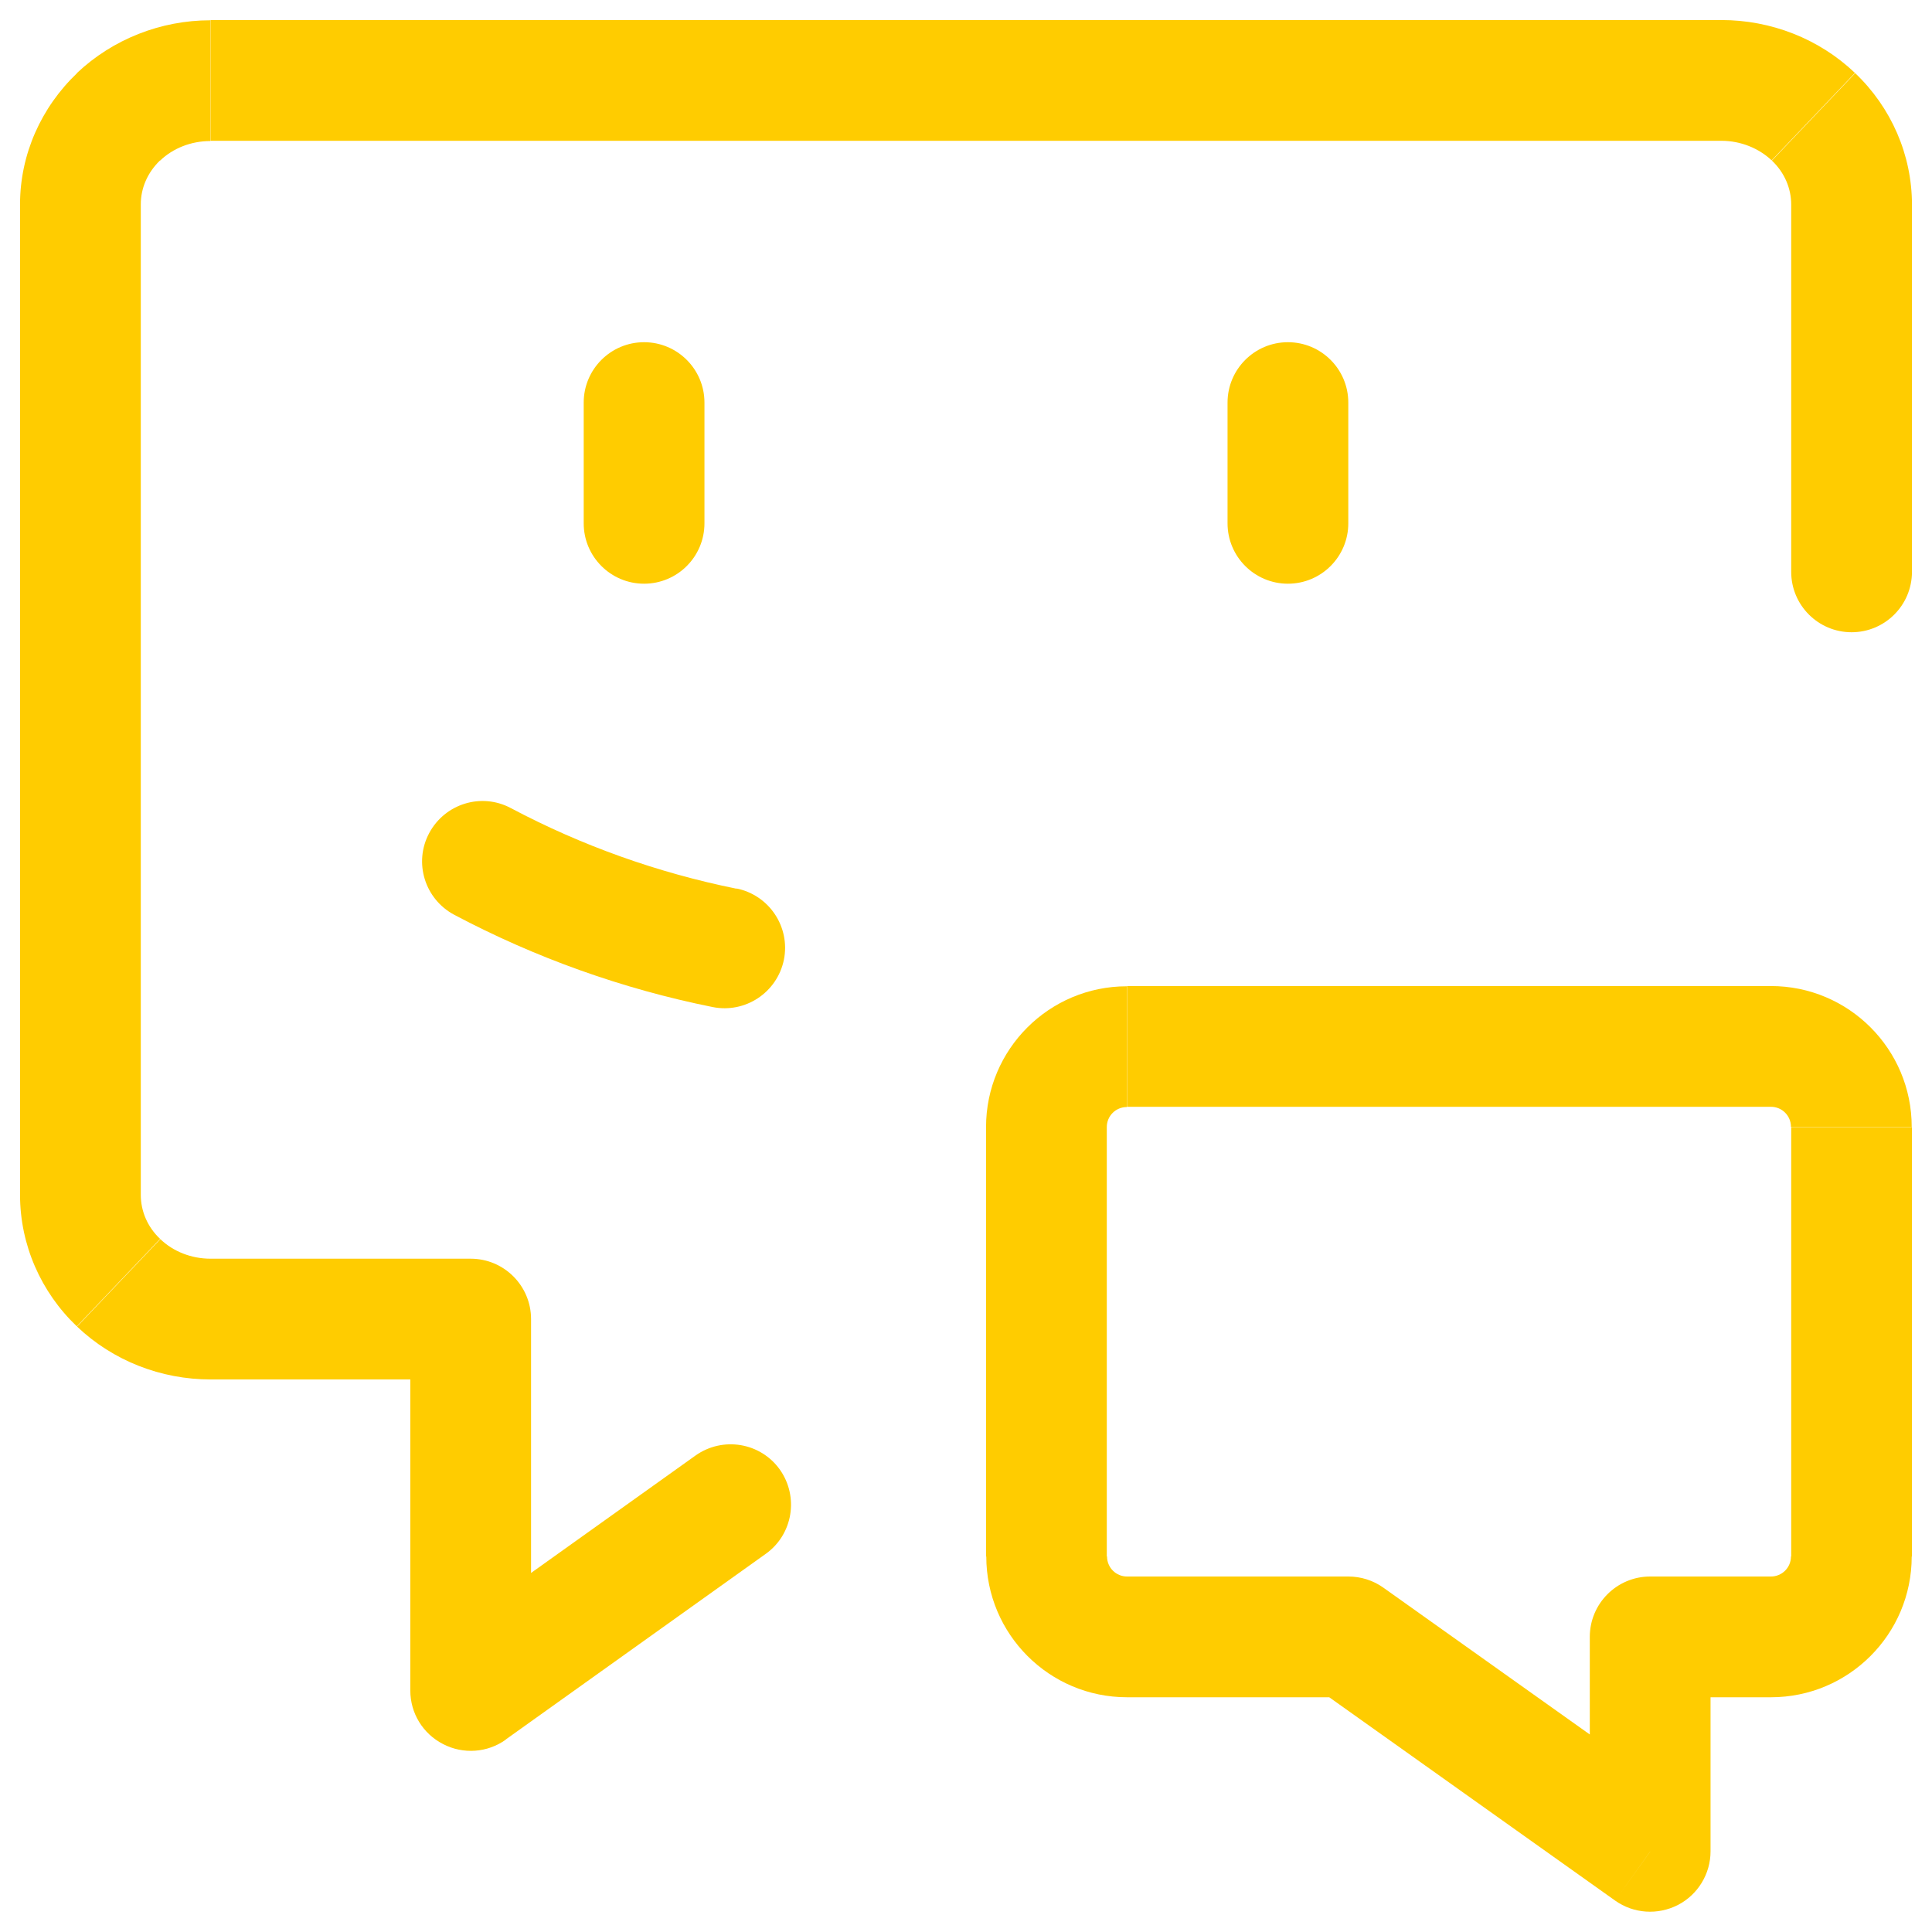 <?xml version="1.0" encoding="utf-8"?>
<!-- Generator: Adobe Illustrator 27.5.0, SVG Export Plug-In . SVG Version: 6.00 Build 0)  -->
<svg version="1.1" id="katman_1" xmlns="http://www.w3.org/2000/svg" xmlns:xlink="http://www.w3.org/1999/xlink" x="0px" y="0px"
	 viewBox="0 0 800 800" style="enable-background:new 0 0 800 800;" xml:space="preserve">
<style type="text/css">
	.st0{fill:#FFCC00;}
</style>
<path class="st0" d="M317.1,643.4c11.2-8,13.8-23.6,5.8-34.9c-8-11.2-23.6-13.8-34.9-5.8L317.1,643.4z M194.9,700h-25
	c0,9.4,5.2,17.9,13.6,22.2c8.3,4.3,18.4,3.6,26-1.9L194.9,700z M194.9,546.2h25c0-13.8-11.2-25-25-25V546.2z M87.2,546.2v25V546.2z
	 M33.3,494.9h-25H33.3z M33.3,84.6h-25H33.3z M87.2,33.3v-25V33.3z M712.8,33.3v-25V33.3z M741.7,236.8c0,13.8,11.2,25,25,25
	c13.8,0,25-11.2,25-25H741.7z M288,602.7l-107.7,76.9l29.1,40.7l107.7-76.9L288,602.7z M219.9,700V546.2h-50V700H219.9z
	 M194.9,521.2H87.2v50h107.7V521.2z M87.2,521.2c-8,0-15.5-3-20.8-8.1l-34.5,36.2c14.9,14.2,34.8,21.9,55.3,21.9V521.2z M66.3,513
	c-5.3-5-8-11.6-8-18.2h-50c0,20.6,8.6,40.2,23.5,54.4L66.3,513z M58.3,494.9V84.6h-50v410.3H58.3z M58.3,84.6c0-6.6,2.7-13.1,8-18.2
	L31.9,30.3C17,44.5,8.3,64,8.3,84.6H58.3z M66.3,66.5c5.3-5.1,12.8-8.1,20.8-8.1v-50c-20.5,0-40.4,7.8-55.3,21.9L66.3,66.5z
	 M87.2,58.3h625.6v-50H87.2V58.3z M712.8,58.3c8,0,15.5,3.1,20.8,8.1l34.5-36.2c-14.9-14.2-34.8-21.9-55.3-21.9V58.3z M733.7,66.5
	c5.3,5,8,11.6,8,18.2h50c0-20.6-8.6-40.2-23.5-54.4L733.7,66.5z M741.7,84.6v152.2h50V84.6H741.7z"/>
<path class="st0" d="M211.5,334.6c-12.2-6.5-27.3-1.8-33.8,10.4c-6.5,12.2-1.8,27.3,10.4,33.8L211.5,334.6z M295.1,417
	c13.5,2.7,26.7-6,29.5-19.6c2.7-13.5-6-26.7-19.6-29.5L295.1,417z M188.1,378.8c33.6,17.8,69.7,30.7,107,38.2l9.9-49
	c-32.6-6.6-64.1-17.8-93.5-33.4L188.1,378.8z"/>
<path class="st0" d="M291.7,166.7c0-13.8-11.2-25-25-25c-13.8,0-25,11.2-25,25H291.7z M241.7,216.7c0,13.8,11.2,25,25,25
	c13.8,0,25-11.2,25-25H241.7z M241.7,166.7v50h50v-50H241.7z"/>
<path class="st0" d="M558.3,166.7c0-13.8-11.2-25-25-25s-25,11.2-25,25H558.3z M508.3,216.7c0,13.8,11.2,25,25,25s25-11.2,25-25
	H508.3z M508.3,166.7v50h50v-50H508.3z"/>
<path class="st0" d="M683.3,677.8v-25c-13.8,0-25,11.2-25,25H683.3z M683.3,766.7L668.8,787c7.6,5.4,17.6,6.1,26,1.8
	c8.3-4.3,13.5-12.9,13.5-22.2H683.3z M558.3,677.8l14.5-20.4c-4.2-3-9.3-4.6-14.5-4.6V677.8z M733.3,652.8h-50v50h50V652.8z
	 M658.3,677.8v88.9h50v-88.9H658.3z M697.8,746.3l-125-88.9l-29,40.7l125,88.9L697.8,746.3z M558.3,652.8h-91.7v50h91.7V652.8z
	 M458.3,644.4V466.7h-50v177.8H458.3z M466.7,458.3h266.7v-50H466.7V458.3z M741.7,466.7v177.8h50V466.7H741.7z M733.3,458.3
	c4.6,0,8.3,3.7,8.3,8.3h50c0-32.2-26.1-58.3-58.3-58.3V458.3z M466.7,652.8c-4.6,0-8.3-3.7-8.3-8.3h-50c0,32.2,26.1,58.3,58.3,58.3
	V652.8z M458.3,466.7c0-4.6,3.7-8.3,8.3-8.3v-50c-32.2,0-58.3,26.1-58.3,58.3H458.3z M733.3,702.8c32.2,0,58.3-26.1,58.3-58.3h-50
	c0,4.6-3.7,8.3-8.3,8.3V702.8z"/>
</svg>
